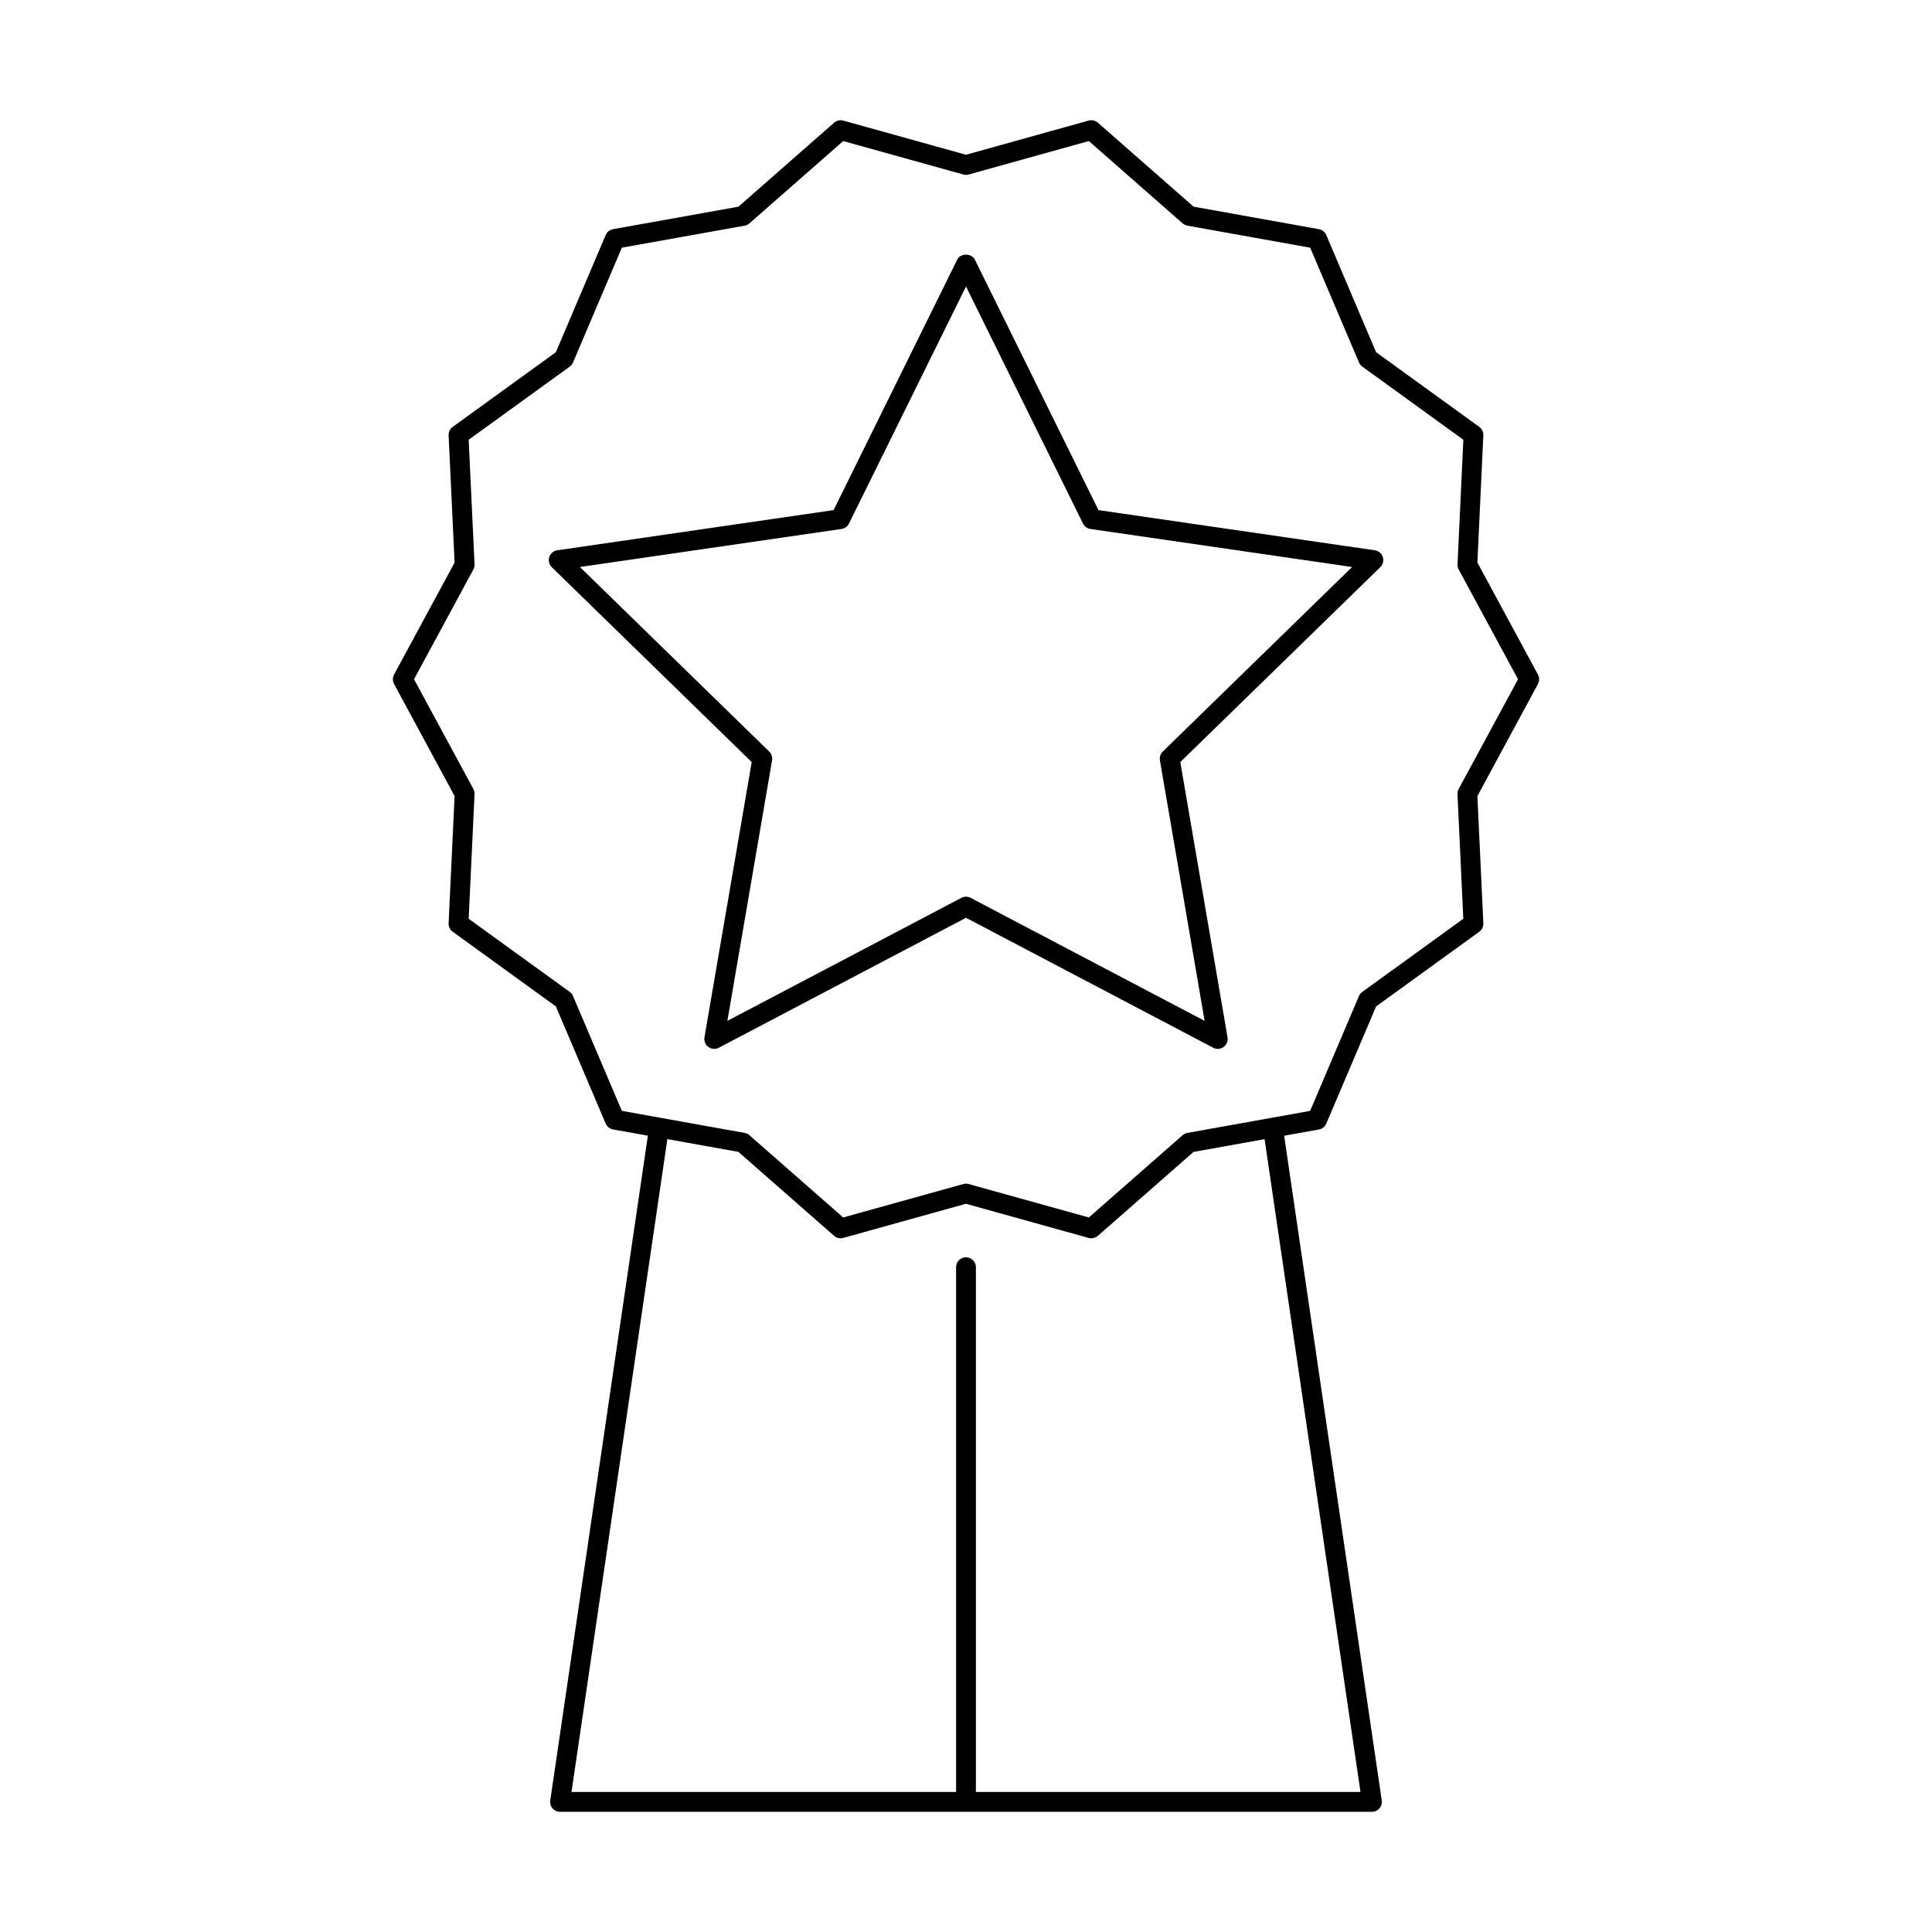 <?xml version="1.0" encoding="UTF-8"?>
<!-- Uploaded to: SVG Repo, www.svgrepo.com, Generator: SVG Repo Mixer Tools -->
<svg fill="#000000" width="800px" height="800px" version="1.1" viewBox="144 144 512 512" xmlns="http://www.w3.org/2000/svg">
 <g>
  <path d="m551.57 322.76-16.047-29.672 1.574-33.715c0.043-0.883-0.363-1.73-1.082-2.25l-27.336-19.785-13.203-31.051c-0.34-0.812-1.082-1.402-1.953-1.555l-33.211-5.961-25.367-22.262c-0.668-0.582-1.578-0.789-2.434-0.555l-32.516 9.055-32.512-9.047c-0.859-0.246-1.77-0.031-2.434 0.551l-25.367 22.262-33.219 5.961c-0.871 0.156-1.605 0.738-1.953 1.555l-13.203 31.051-27.336 19.785c-0.719 0.52-1.125 1.363-1.086 2.25l1.586 33.715-16.043 29.676c-0.418 0.777-0.418 1.715 0 2.5l16.043 29.684-1.586 33.715c-0.043 0.883 0.367 1.73 1.086 2.25l27.336 19.789 13.203 31.051c0.348 0.812 1.082 1.402 1.953 1.559l9.23 1.652-25.871 176.18c-0.109 0.754 0.109 1.516 0.609 2.094 0.5 0.57 1.223 0.906 1.984 0.906h215.17c0.766 0 1.484-0.332 1.984-0.906 0.504-0.578 0.723-1.344 0.613-2.094l-25.871-176.17 9.223-1.652c0.871-0.156 1.605-0.746 1.945-1.559l13.203-31.051 27.336-19.789c0.719-0.52 1.125-1.363 1.082-2.246l-1.574-33.715 16.047-29.688c0.422-0.793 0.422-1.727-0.004-2.512zm-47.027 296.13h-101.92v-139.07c0-1.449-1.176-2.625-2.625-2.625-1.449 0-2.625 1.176-2.625 2.625v139.07h-101.92l25.406-173.01 18.82 3.379 25.367 22.25c0.668 0.582 1.586 0.793 2.43 0.551l32.512-9.047 32.516 9.055c0.23 0.066 0.469 0.102 0.703 0.102 0.125 0 0.246-0.051 0.367-0.066 0.121-0.016 0.234-0.031 0.352-0.062 0.363-0.109 0.715-0.262 1.008-0.523l25.367-22.25 18.824-3.379zm26.02-265.8c-0.23 0.418-0.336 0.891-0.316 1.371l1.543 33.027-26.781 19.387c-0.387 0.277-0.691 0.656-0.875 1.098l-12.938 30.422-10.328 1.859 0.004-0.004-22.199 3.984c-0.473 0.082-0.914 0.301-1.27 0.609l-24.844 21.801-31.855-8.863c-0.461-0.133-0.949-0.133-1.406 0l-31.852 8.859-24.848-21.801c-0.355-0.316-0.797-0.531-1.266-0.609l-22.203-3.984-10.332-1.859-12.938-30.422c-0.184-0.441-0.488-0.82-0.875-1.102l-26.781-19.383 1.555-33.027c0.02-0.477-0.09-0.949-0.316-1.371l-15.719-29.078 15.719-29.074c0.227-0.418 0.336-0.891 0.316-1.371l-1.555-33.02 26.781-19.383c0.387-0.285 0.688-0.66 0.875-1.098l12.938-30.418 32.543-5.836c0.469-0.082 0.906-0.293 1.266-0.609l24.848-21.812 31.844 8.863c0.461 0.133 0.949 0.133 1.41 0l31.852-8.863 24.848 21.812c0.355 0.316 0.797 0.523 1.27 0.609l32.531 5.836 12.938 30.418c0.184 0.438 0.488 0.82 0.875 1.098l26.781 19.383-1.543 33.027c-0.027 0.477 0.082 0.949 0.316 1.371l15.719 29.07z"/>
  <path d="m508.34 289.83-73.234-10.645-32.746-66.355c-0.883-1.793-3.824-1.793-4.703 0l-32.746 66.355-73.234 10.645c-0.988 0.141-1.812 0.836-2.121 1.785-0.309 0.949-0.051 1.988 0.66 2.688l52.996 51.656-12.52 72.934c-0.168 0.988 0.234 1.984 1.043 2.566 0.457 0.332 0.996 0.504 1.543 0.504 0.418 0 0.84-0.102 1.223-0.305l65.5-34.438 65.5 34.438c0.883 0.469 1.953 0.395 2.762-0.199 0.809-0.582 1.211-1.578 1.043-2.566l-12.516-72.934 52.996-51.652c0.719-0.699 0.977-1.742 0.668-2.688-0.309-0.949-1.133-1.645-2.113-1.789zm-56.191 53.336c-0.621 0.605-0.902 1.469-0.762 2.32l11.852 69.055-62.016-32.605c-0.766-0.402-1.676-0.402-2.445 0l-62.012 32.605 11.84-69.055c0.148-0.852-0.137-1.723-0.754-2.32l-50.176-48.906 69.336-10.078c0.855-0.121 1.594-0.66 1.973-1.434l31.016-62.824 31.004 62.824c0.379 0.77 1.125 1.312 1.973 1.434l69.344 10.078z"/>
 </g>
</svg>